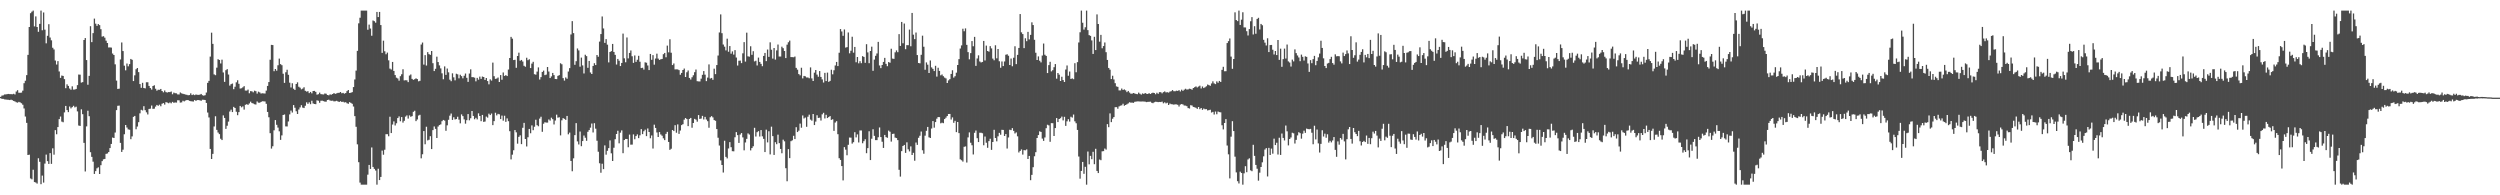 <?xml version="1.0" encoding="UTF-8"?>
<svg xmlns="http://www.w3.org/2000/svg" width="1920" height="150">
  <path d="M0 74.392h1v1.027H0zM1 73.411h1v2.504H1zM2 73.205h1v2.737H2zM3 72.533h1v3.821H3zM4 72.511h1v3.912H4zM5 72.278h1v4.321H5zM6 72.121h1v4.548H6zM7 72.290h1v4.561H7zM8 72.271h1v4.264H8zM9 72.388h1v4.581H9zM10 72.027h1v5.500H10zM11 72.528h1v5.375H11zM12 70.299h1v8.266H12zM13 69.291h1v9.548H13zM14 71.220h1v7.037H14zM15 71.280h1v7.342H15zM16 71.125h1v8.204H16zM17 69.618h1v10.814H17zM18 63.902h1v19.375H18zM19 62.012h1v27.497H19zM20 57.682h1v36.697H20zM21 42.127h1v76.931H21zM22 20.731h1v98.033H22zM23 10.148h1v126.921H23zM24 8.945h1v128.761H24zM25 8.156h1v122.184H25zM26 20.275h1v119.567H26zM27 12.577h1v127.602H27zM28 20.719h1v120.310H28zM29 24.415h1v97.153H29zM30 18.348h1v105.915H30zM31 8.156h1v133.329H31zM32 23.259h1v111.579H32zM33 9.585h1v130.667H33zM34 22.768h1v102.869H34zM35 33.291h1v85.422H35zM36 27.499h1v96.274H36zM37 18.584h1v107.327H37zM38 28.846h1v88.759H38zM39 30.958h1v94.906H39zM40 36.652h1v77.263H40zM41 37.999h1v80.778H41zM42 46.512h1v53.442H42zM43 49.552h1v53.573H43zM44 46.936h1v50.659H44zM45 54.901h1v36.580H45zM46 59.800h1v29.710H46zM47 58.019h1v35.366H47zM48 58.305h1v35.600H48zM49 60.790h1v25.516H49zM50 67.726h1v13.650H50zM51 64.791h1v19.720H51zM52 66.021h1v20.085H52zM53 67.991h1v13.839H53zM54 68.913h1v14.313H54zM55 66.309h1v15.952H55zM56 68.835h1v12.405H56zM57 68.755h1v13.721H57zM58 68.323h1v13.575H58zM59 65.369h1v20.206H59zM60 57.240h1v39.196H60zM61 57.369h1v39.333H61zM62 63.447h1v20.540H62zM63 63.058h1v24.668H63zM64 30.696h1v79.032H64zM65 29.237h1v102.451H65zM66 46.133h1v50.957H66zM67 65.101h1v19.957H67zM68 58.248h1v31.010H68zM69 20.143h1v96.752H69zM70 32.358h1v88.136H70zM71 25.439h1v98.745H71zM72 14.262h1v119.324H72zM73 18.152h1v113.296H73zM74 19.877h1v109.418H74zM75 18.493h1v110.042H75zM76 19.319h1v114.334H76zM77 22.425h1v104.463H77zM78 28.092h1v95.651H78zM79 27.814h1v94.565H79zM80 28.905h1v93.157H80zM81 31.250h1v86.944H81zM82 33.033h1v84.843H82zM83 36.452h1v80.328H83zM84 36.387h1v77.329H84zM85 36.568h1v73.975H85zM86 41.129h1v64.491H86zM87 42.251h1v63.734H87zM88 49.394h1v52.407H88zM89 61.917h1v22.660H89zM90 68.300h1v12.940H90zM91 68.120h1v12.987H91zM92 45.657h1v64.042H92zM93 32.600h1v84.097H93zM94 39.207h1v75.755H94zM95 50.411h1v52.702H95zM96 54.032h1v41.968H96zM97 48.780h1v49.170H97zM98 50.942h1v48.419H98zM99 49.232h1v50.380H99zM100 45.240h1v61.662H100zM101 45.936h1v58.825H101zM102 62.246h1v27.528H102zM103 57.879h1v31.167H103zM104 53.183h1v46.108H104zM105 52.202h1v44.958H105zM106 55.381h1v38.456H106zM107 64.586h1v22.439H107zM108 67.456h1v16.861H108zM109 63.573h1v21.250H109zM110 67.567h1v14.017H110zM111 67.899h1v16.721H111zM112 63.178h1v23.085H112zM113 63.180h1v24.725H113zM114 66.022h1v17.659H114zM115 67.634h1v15.836H115zM116 68.814h1v12.230H116zM117 66.040h1v17.560H117zM118 65.482h1v17.963H118zM119 68.152h1v13.717H119zM120 69.624h1v10.986H120zM121 68.923h1v12.327H121zM122 68.942h1v11.443H122zM123 68.298h1v13.301H123zM124 69.887h1v9.767H124zM125 70.891h1v8.272H125zM126 69.495h1v10.844H126zM127 70.750h1v7.698H127zM128 71.039h1v7.733H128zM129 70.726h1v8.586H129zM130 70.767h1v7.917H130zM131 70.300h1v9.060H131zM132 72.403h1v5.856H132zM133 71.134h1v7.834H133zM134 71.574h1v7.137H134zM135 71.687h1v7.112H135zM136 72.486h1v4.525H136zM137 72.524h1v4.550H137zM138 71.026h1v7.749H138zM139 71.697h1v6.963H139zM140 72.037h1v5.333H140zM141 72.316h1v5.560H141zM142 72.602h1v4.588H142zM143 72.797h1v4.039H143zM144 73.157h1v3.701H144zM145 73.024h1v4.439H145zM146 71.686h1v6.031H146zM147 73.006h1v4.871H147zM148 72.531h1v5.434H148zM149 73.070h1v3.801H149zM150 72.561h1v4.918H150zM151 72.821h1v4.036H151zM152 72.845h1v3.999H152zM153 72.721h1v4.351H153zM154 72.161h1v5.247H154zM155 73.129h1v3.490H155zM156 73.457h1v3.177H156zM157 73.135h1v3.664H157zM158 71.074h1v7.962H158zM159 63.638h1v22.800H159zM160 62.111h1v28.110H160zM161 43.467h1v70.897H161zM162 25.087h1v97.025H162zM163 33.688h1v84.476H163zM164 57.116h1v40.024H164zM165 57.778h1v31.500H165zM166 51.955h1v47.765H166zM167 45.469h1v56.306H167zM168 46.090h1v56.906H168zM169 48.726h1v57.824H169zM170 45.834h1v61.737H170zM171 55.663h1v32.947H171zM172 62.883h1v27.686H172zM173 53.921h1v45.029H173zM174 53.104h1v43.469H174zM175 57.218h1v36.161H175zM176 65.745h1v19.888H176zM177 64.618h1v19.588H177zM178 64.153h1v21.903H178zM179 68.506h1v13.549H179zM180 66.614h1v16.320H180zM181 63.246h1v22.589H181zM182 61.621h1v26.865H182zM183 64.345h1v21.749H183zM184 67.974h1v13.373H184zM185 67.803h1v14.613H185zM186 67.086h1v14.616H186zM187 66.126h1v18.065H187zM188 69.535h1v10.957H188zM189 69.578h1v10.441H189zM190 68.839h1v11.681H190zM191 71.625h1v7.832H191zM192 69.976h1v8.129H192zM193 70.144h1v9.031H193zM194 70.931h1v8.575H194zM195 69.657h1v10.436H195zM196 70.034h1v10.252H196zM197 71.898h1v6.022H197zM198 70.390h1v8.483H198zM199 70.948h1v7.954H199zM200 71.829h1v6.442H200zM201 71.619h1v6.138H201zM202 71.736h1v6.069H202zM203 71.839h1v6.076H203zM204 69.604h1v10.110H204zM205 66.005h1v19.948H205zM206 63.034h1v27.022H206zM207 45.859h1v56.460H207zM208 34.452h1v79.651H208zM209 34.631h1v77.694H209zM210 54.665h1v45.451H210zM211 52.996h1v39.213H211zM212 54.260h1v41.598H212zM213 50.139h1v47.856H213zM214 45.004h1v55.848H214zM215 49.239h1v58.195H215zM216 50.083h1v53.890H216zM217 56.632h1v31.671H217zM218 63.652h1v24.258H218zM219 55.506h1v41.565H219zM220 53.553h1v43.586H220zM221 57.425h1v35.861H221zM222 63.483h1v24.364H222zM223 67.179h1v17.775H223zM224 63.942h1v22.490H224zM225 68.162h1v12.548H225zM226 69.075h1v13.654H226zM227 64.498h1v20.974H227zM228 63.243h1v24.319H228zM229 66.617h1v17.496H229zM230 67.325h1v15.163H230zM231 68.600h1v12.195H231zM232 68.034h1v14.594H232zM233 67.038h1v15.954H233zM234 69.742h1v11.452H234zM235 70.356h1v8.253H235zM236 70.026h1v9.767H236zM237 71.507h1v7.083H237zM238 70.609h1v9.427H238zM239 71.690h1v5.671H239zM240 69.901h1v9.585H240zM241 69.771h1v10.100H241zM242 70.550h1v9.486H242zM243 72.702h1v4.377H243zM244 72.345h1v5.012H244zM245 71.131h1v7.817H245zM246 72.269h1v5.079H246zM247 72.460h1v4.836H247zM248 72.546h1v5.135H248zM249 71.797h1v6.267H249zM250 72.012h1v6.081H250zM251 72.961h1v3.840H251zM252 73.207h1v3.363H252zM253 72.486h1v4.707H253zM254 72.730h1v4.692H254zM255 72.194h1v5.112H255zM256 71.451h1v6.428H256zM257 72.113h1v5.635H257zM258 71.743h1v5.666H258zM259 71.340h1v6.520H259zM260 71.246h1v7.084H260zM261 70.647h1v7.088H261zM262 71.628h1v6.645H262zM263 71.333h1v6.800H263zM264 71.925h1v6.791H264zM265 71.490h1v6.974H265zM266 69.979h1v9.341H266zM267 69.095h1v10.647H267zM268 71.439h1v6.985H268zM269 71.238h1v7.746H269zM270 70.781h1v8.933H270zM271 66.878h1v14.960H271zM272 61.039h1v28.134H272zM273 54.226h1v43.164H273zM274 39.083h1v71.789H274zM275 17.933h1v106.628H275zM276 13.601h1v126.614H276zM277 8.156h1v133.688H277zM278 8.156h1v133.688H278zM279 8.156h1v133.688H279zM280 8.156h1v133.688H280zM281 8.156h1v133.688H281zM282 22.850h1v111.306H282zM283 18.874h1v107.791H283zM284 21.926h1v107.812H284zM285 27.464h1v85.812H285zM286 15.697h1v112.485H286zM287 16.269h1v113.403H287zM288 17.408h1v113.569H288zM289 9.161h1v132.683H289zM290 13.091h1v116.503H290zM291 9.180h1v129.130H291zM292 19.264h1v116.601H292zM293 40.595h1v75.065H293zM294 31.255h1v87.567H294zM295 39.354h1v75.644H295zM296 41.697h1v61.372H296zM297 40.410h1v62.663H297zM298 46.356h1v58.278H298zM299 52.706h1v36.923H299zM300 53.414h1v48.763H300zM301 47.546h1v48.096H301zM302 54.466h1v38.782H302zM303 57.641h1v38.726H303zM304 59.631h1v35.040H304zM305 60.257h1v30.433H305zM306 61.972h1v27.402H306zM307 58.523h1v34.620H307zM308 57.015h1v32.907H308zM309 53.212h1v40.933H309zM310 61.734h1v31.036H310zM311 61.568h1v27.995H311zM312 61.717h1v26.900H312zM313 63.069h1v28.007H313zM314 58.029h1v30.585H314zM315 57.188h1v32.526H315zM316 60.559h1v28.644H316zM317 61.336h1v24.540H317zM318 60.835h1v24.232H318zM319 60.177h1v32.860H319zM320 60.727h1v31.020H320zM321 62.488h1v26.243H321zM322 62.048h1v26.109H322zM323 34.222h1v87.367H323zM324 32.643h1v85.832H324zM325 49.597h1v51.068H325zM326 42.365h1v68.451H326zM327 50.306h1v47.040H327zM328 40.061h1v67.768H328zM329 41.559h1v65.735H329zM330 42.130h1v62.492H330zM331 39.146h1v75.312H331zM332 48.536h1v51.425H332zM333 54.565h1v42.544H333zM334 52.819h1v46.151H334zM335 43.508h1v62.469H335zM336 47.655h1v49.548H336zM337 50.211h1v45.836H337zM338 52.550h1v42.996H338zM339 56.315h1v36.758H339zM340 60.878h1v31.251H340zM341 50.978h1v41.623H341zM342 57.520h1v42.922H342zM343 52.651h1v43.589H343zM344 55.532h1v36.482H344zM345 61.203h1v27.610H345zM346 62.366h1v24.834H346zM347 56.294h1v35.822H347zM348 59.369h1v30.708H348zM349 61.720h1v30.012H349zM350 56.605h1v34.861H350zM351 57.104h1v32.559H351zM352 60.170h1v31.734H352zM353 57.380h1v37.355H353zM354 58.455h1v29.404H354zM355 60.160h1v29.026H355zM356 58.178h1v33.498H356zM357 56.489h1v38.504H357zM358 59.745h1v32.576H358zM359 62.858h1v24.721H359zM360 56.497h1v35.924H360zM361 53.258h1v37.550H361zM362 59.249h1v26.007H362zM363 59.311h1v29.702H363zM364 59.635h1v31.965H364zM365 62.462h1v28.012H365zM366 59.790h1v31.926H366zM367 61.163h1v25.865H367zM368 58.838h1v30.231H368zM369 60.583h1v32.486H369zM370 58.786h1v29.499H370zM371 59.125h1v34.460H371zM372 61.377h1v31.941H372zM373 59.890h1v29.647H373zM374 62.247h1v28.074H374zM375 64.742h1v22.561H375zM376 60.906h1v27.460H376zM377 61.903h1v25.275H377zM378 48.068h1v48.055H378zM379 58.521h1v34.486H379zM380 60.573h1v26.019H380zM381 60.300h1v28.317H381zM382 59.523h1v27.916H382zM383 62.984h1v24.827H383zM384 57.644h1v33.793H384zM385 61.215h1v27.549H385zM386 55.675h1v37.008H386zM387 58.292h1v30.597H387zM388 57.690h1v35.909H388zM389 58.399h1v32.534H389zM390 53.378h1v39.727H390zM391 44.557h1v56.191H391zM392 28.338h1v94.097H392zM393 29.711h1v89.088H393zM394 46.119h1v69.310H394zM395 45.914h1v53.986H395zM396 52.089h1v49.526H396zM397 42.996h1v67.343H397zM398 40.445h1v64.675H398zM399 46.668h1v57.291H399zM400 46.038h1v64.635H400zM401 47.265h1v50.877H401zM402 50.533h1v43.830H402zM403 51.241h1v55.503H403zM404 44.351h1v68.147H404zM405 46.239h1v59.206H405zM406 45.521h1v53.523H406zM407 52.268h1v50.070H407zM408 48.849h1v47.470H408zM409 47.451h1v52.558H409zM410 57.008h1v40.322H410zM411 57.330h1v34.643H411zM412 54.984h1v41.161H412zM413 51.785h1v45.197H413zM414 61.062h1v30.013H414zM415 59.246h1v30.420H415zM416 55.232h1v45.988H416zM417 54.210h1v40.800H417zM418 57.687h1v36.236H418zM419 57.307h1v36.860H419zM420 51.451h1v42.687H420zM421 54.917h1v36.845H421zM422 59.957h1v32.656H422zM423 58.684h1v31.690H423zM424 56.011h1v35.520H424zM425 57.684h1v37.906H425zM426 60.697h1v31.858H426zM427 60.776h1v27.275H427zM428 58.285h1v32.079H428zM429 57.717h1v32.346H429zM430 48.567h1v55.413H430zM431 49.349h1v43.042H431zM432 59.985h1v30.747H432zM433 61.926h1v29.389H433zM434 59.480h1v32.557H434zM435 60.448h1v28.579H435zM436 54.952h1v48.219H436zM437 52.320h1v49.538H437zM438 26.491h1v97.113H438zM439 16.241h1v115.269H439zM440 25.427h1v96.192H440zM441 49.778h1v54.005H441zM442 47.008h1v47.573H442zM443 37.238h1v71.353H443zM444 38.722h1v72.228H444zM445 51.196h1v49.800H445zM446 44.246h1v68.033H446zM447 50.237h1v58.094H447zM448 56.419h1v47.667H448zM449 42.051h1v63.715H449zM450 43.109h1v65.002H450zM451 52.078h1v49.146H451zM452 46.798h1v53.069H452zM453 55.645h1v42.403H453zM454 56.854h1v38.022H454zM455 50.618h1v51.120H455zM456 48.553h1v46.045H456zM457 49.996h1v48.836H457zM458 42.227h1v65.844H458zM459 43.562h1v72.958H459zM460 31.942h1v93.458H460zM461 26.151h1v106.507H461zM462 12.653h1v113.116H462zM463 21.853h1v108.039H463zM464 32.904h1v78.771H464zM465 30.052h1v88.713H465zM466 34.287h1v81.539H466zM467 47.914h1v65.851H467zM468 39.928h1v67.923H468zM469 39.263h1v78.494H469zM470 33.750h1v89.893H470zM471 39.883h1v73.560H471zM472 42.136h1v64.766H472zM473 49.567h1v53.332H473zM474 45.283h1v55.106H474zM475 46.619h1v63.476H475zM476 50.730h1v51.148H476zM477 48.313h1v51.853H477zM478 25.797h1v91.842H478zM479 44.774h1v62.777H479zM480 47.831h1v58.876H480zM481 28.762h1v77.992H481zM482 44.861h1v68.245H482zM483 40.650h1v62.710H483zM484 38.771h1v72.348H484zM485 43.228h1v67.818H485zM486 48.299h1v54.932H486zM487 42.600h1v64.340H487zM488 47.506h1v56.991H488zM489 45.865h1v57.353H489zM490 42.833h1v63.235H490zM491 47.432h1v56.513H491zM492 52.283h1v46.912H492zM493 52.004h1v51.004H493zM494 53.448h1v47.389H494zM495 47.870h1v51.732H495zM496 48.189h1v56.384H496zM497 50.297h1v48.369H497zM498 53.825h1v47.561H498zM499 41.445h1v64.728H499zM500 45.905h1v58.147H500zM501 42.329h1v71.725H501zM502 49.666h1v46.091H502zM503 44.941h1v53.319H503zM504 41.229h1v60.519H504zM505 45.004h1v60.204H505zM506 46.028h1v55.423H506zM507 45.493h1v57.797H507zM508 45.240h1v58.995H508zM509 41.616h1v64.648H509zM510 40.637h1v66.968H510zM511 43.988h1v58.803H511zM512 35.032h1v66.222H512zM513 40.212h1v68.792H513zM514 30.136h1v84.973H514zM515 40.488h1v73.724H515zM516 49.948h1v49.910H516zM517 48.723h1v51.950H517zM518 53.311h1v42.832H518zM519 53.235h1v48.691H519zM520 53.289h1v42.225H520zM521 53.852h1v48.967H521zM522 57.415h1v42.818H522zM523 56.031h1v40.083H523zM524 53.774h1v41.597H524zM525 52.641h1v39.255H525zM526 59.150h1v31.459H526zM527 55.511h1v35.915H527zM528 54.139h1v42.746H528zM529 59.838h1v31.487H529zM530 61.069h1v29.498H530zM531 59.353h1v38.734H531zM532 57.789h1v36.677H532zM533 55.451h1v35.818H533zM534 53.381h1v38.546H534zM535 62.341h1v31.111H535zM536 62.519h1v25.854H536zM537 62.553h1v28.799H537zM538 60.398h1v30.624H538zM539 57.423h1v31.562H539zM540 54.573h1v37.178H540zM541 57.355h1v32.397H541zM542 62.308h1v29.495H542zM543 59.601h1v33.490H543zM544 49.452h1v48.635H544zM545 60.330h1v29.731H545zM546 59.870h1v29.344H546zM547 61.303h1v28.855H547zM548 52.752h1v39.446H548zM549 56.927h1v35.871H549zM550 49.972h1v49.164H550zM551 42.674h1v63.087H551zM552 24.950h1v86.807H552zM553 11.040h1v112.134H553zM554 25.482h1v101.249H554zM555 34.199h1v98.300H555zM556 35.839h1v72.241H556zM557 38.692h1v81.766H557zM558 29.692h1v91.940H558zM559 39.757h1v74.256H559zM560 35.397h1v73.765H560zM561 41.228h1v71.804H561zM562 39.480h1v76.663H562zM563 41.929h1v74.297H563zM564 38.511h1v66.918H564zM565 44.211h1v57.272H565zM566 50.350h1v53.430H566zM567 46.653h1v63.133H567zM568 46.535h1v56.803H568zM569 48.502h1v53.710H569zM570 40.939h1v64.574H570zM571 32.347h1v83.088H571zM572 47.330h1v62.089H572zM573 25.103h1v81.556H573zM574 43.244h1v59.227H574zM575 43.540h1v59.760H575zM576 35.514h1v79.999H576zM577 42.071h1v71.637H577zM578 39.341h1v72.989H578zM579 47.149h1v51.013H579zM580 46.621h1v58.246H580zM581 50.279h1v51.245H581zM582 44.230h1v56.479H582zM583 47.572h1v57.267H583zM584 49.071h1v50.812H584zM585 50.819h1v53.896H585zM586 42.967h1v63.684H586zM587 40.634h1v76.164H587zM588 46.974h1v52.609H588zM589 38.039h1v71.305H589zM590 43.649h1v57.141H590zM591 32.525h1v86.071H591zM592 38.215h1v59.086H592zM593 44.989h1v59.564H593zM594 36.877h1v82.090H594zM595 45.799h1v63.411H595zM596 38.706h1v72.044H596zM597 34.191h1v69.222H597zM598 43.429h1v66.516H598zM599 43.416h1v70.989H599zM600 35.839h1v81.883H600zM601 37.037h1v70.228H601zM602 39.185h1v69.339H602zM603 44.588h1v84.575H603zM604 34.326h1v104.872H604zM605 32.457h1v82.098H605zM606 31.179h1v90.260H606zM607 43.814h1v64.628H607zM608 43.883h1v63.882H608zM609 43.960h1v60.310H609zM610 43.399h1v63.416H610zM611 52.106h1v45.599H611zM612 53.488h1v47.956H612zM613 56.875h1v43.498H613zM614 57.847h1v37.083H614zM615 52.039h1v46.060H615zM616 60.209h1v28.481H616zM617 58.298h1v32.691H617zM618 58.605h1v31.678H618zM619 59.468h1v37.904H619zM620 59.469h1v30.167H620zM621 60.096h1v27.964H621zM622 51.765h1v40.081H622zM623 60.196h1v32.477H623zM624 62.211h1v25.364H624zM625 55.828h1v40.244H625zM626 53.756h1v39.623H626zM627 57.288h1v31.242H627zM628 58.933h1v31.635H628zM629 54.574h1v35.793H629zM630 59.063h1v33.496H630zM631 60.981h1v26.803H631zM632 63.361h1v23.267H632zM633 55.937h1v35.041H633zM634 62.244h1v25.922H634zM635 55.758h1v34.919H635zM636 62.878h1v27.022H636zM637 62.090h1v27.052H637zM638 53.566h1v38.482H638zM639 57.105h1v34.481H639zM640 53.973h1v46.524H640zM641 50.279h1v43.806H641zM642 47.577h1v45.490H642zM643 50.756h1v52.314H643zM644 40.483h1v81.040H644zM645 22.315h1v100.495H645zM646 24.189h1v103.348H646zM647 27.503h1v111.033H647zM648 22.641h1v90.371H648zM649 36.567h1v78.387H649zM650 36.200h1v83.025H650zM651 24.953h1v86.277H651zM652 40.978h1v64.639H652zM653 38.956h1v66.759H653zM654 28.207h1v82.085H654zM655 40.470h1v68.761H655zM656 36.052h1v65.482H656zM657 47.810h1v57.734H657zM658 43.779h1v59.450H658zM659 48.633h1v60.757H659zM660 46.999h1v53.180H660zM661 48.531h1v51.659H661zM662 43.132h1v66.893H662zM663 43.743h1v64.674H663zM664 48.254h1v58.711H664zM665 33.920h1v83.725H665zM666 40.251h1v73.522H666zM667 48.557h1v52.249H667zM668 39.153h1v83.779H668zM669 35.836h1v70.696H669zM670 54.351h1v44.945H670zM671 45.776h1v58.578H671zM672 42.873h1v64.760H672zM673 41.044h1v66.597H673zM674 32.151h1v73.268H674zM675 50.295h1v47.588H675zM676 52.306h1v52.978H676zM677 49.933h1v58.909H677zM678 47.574h1v66.039H678zM679 44.458h1v59.176H679zM680 49.071h1v56.244H680zM681 50.840h1v54.995H681zM682 47.666h1v52.654H682zM683 48.169h1v52.980H683zM684 37.422h1v71.334H684zM685 44.997h1v57.868H685zM686 45.214h1v57.446H686zM687 40.182h1v65.488H687zM688 38.726h1v67.286H688zM689 40.083h1v67.521H689zM690 26.235h1v104.175H690zM691 35.285h1v100.323H691zM692 16.820h1v99.225H692zM693 33.244h1v78.879H693zM694 18.057h1v93.243H694zM695 37.794h1v79.604H695zM696 34.654h1v74.639H696zM697 34.733h1v79.972H697zM698 22.752h1v93.531H698zM699 35.523h1v76.899H699zM700 9.919h1v109.126H700zM701 26.650h1v90.704H701zM702 30.046h1v93.391H702zM703 24.993h1v84.493H703zM704 42.272h1v68.998H704zM705 48.371h1v57.439H705zM706 48.642h1v55.608H706zM707 42.104h1v58.935H707zM708 27.377h1v88.014H708zM709 35.907h1v82.178H709zM710 53.575h1v50.640H710zM711 47.931h1v52.548H711zM712 49.644h1v47.850H712zM713 56.081h1v49.412H713zM714 46.447h1v59.520H714zM715 51.773h1v46.927H715zM716 52.873h1v40.113H716zM717 54.570h1v43.501H717zM718 50.522h1v43.237H718zM719 58.828h1v32.295H719zM720 51.995h1v37.886H720zM721 54.461h1v35.507H721zM722 57.863h1v36.879H722zM723 57.199h1v37.021H723zM724 58.520h1v36.092H724zM725 59.606h1v31.820H725zM726 60.193h1v30.168H726zM727 63.749h1v25.364H727zM728 61.767h1v25.795H728zM729 60.750h1v26.768H729zM730 56.765h1v35.040H730zM731 53.952h1v36.198H731zM732 59.603h1v34.685H732zM733 58.539h1v34.218H733zM734 55.819h1v45.657H734zM735 49.896h1v43.820H735zM736 45.403h1v56.856H736zM737 37.265h1v85.113H737zM738 34.869h1v88.199H738zM739 22.074h1v102.057H739zM740 24.021h1v88.699H740zM741 21.802h1v90.629H741zM742 34.449h1v90.375H742zM743 40.035h1v65.471H743zM744 45.566h1v56.137H744zM745 40.813h1v68.783H745zM746 31.548h1v80.002H746zM747 35.554h1v83.069H747zM748 28.320h1v73.654H748zM749 50.584h1v49.690H749zM750 44.906h1v61.225H750zM751 42.505h1v66.593H751zM752 47.220h1v54.727H752zM753 47.962h1v53.999H753zM754 47.554h1v54.783H754zM755 31.423h1v80.137H755zM756 46.421h1v58.434H756zM757 34.999h1v74.646H757zM758 39.148h1v74.348H758zM759 39.667h1v68.746H759zM760 35.429h1v71.103H760zM761 37.156h1v77.964H761zM762 44.991h1v64.086H762zM763 46.299h1v53.393H763zM764 34.739h1v71.263H764zM765 44.824h1v63.714H765zM766 37.640h1v67.071H766zM767 47.069h1v54.986H767zM768 52.015h1v51.452H768zM769 47.205h1v52.475H769zM770 50.760h1v49.024H770zM771 47.197h1v57.262H771zM772 42.032h1v60.942H772zM773 41.668h1v72.417H773zM774 42.801h1v62.762H774zM775 49.903h1v49.757H775zM776 44.941h1v54.985H776zM777 50.903h1v47.518H777zM778 44.353h1v56.128H778zM779 35.552h1v66.954H779zM780 49.274h1v52.421H780zM781 42.162h1v62.526H781zM782 36.799h1v80.270H782zM783 10.784h1v105.135H783zM784 24.843h1v89.885H784zM785 26.160h1v92.597H785zM786 36.944h1v78.338H786zM787 29.408h1v86.045H787zM788 31.648h1v83.080H788zM789 24.459h1v97.645H789zM790 30.251h1v89.526H790zM791 26.787h1v111.614H791zM792 17.171h1v117.141H792zM793 19.270h1v109.148H793zM794 30.572h1v89.430H794zM795 40.519h1v76.349H795zM796 46.073h1v59.914H796zM797 43.318h1v60.389H797zM798 46.649h1v54.225H798zM799 47.915h1v53.433H799zM800 42.641h1v63.812H800zM801 33.445h1v74.739H801zM802 42.026h1v63.545H802zM803 42.969h1v55.506H803zM804 56.117h1v39.697H804zM805 50.045h1v46.243H805zM806 47.466h1v61.419H806zM807 54.818h1v39.757H807zM808 53.909h1v40.729H808zM809 51.594h1v52.878H809zM810 49.192h1v49.141H810zM811 60.392h1v30.267H811zM812 56.055h1v37.678H812zM813 57.337h1v34.080H813zM814 62.221h1v28.558H814zM815 58.939h1v30.612H815zM816 61.493h1v30.960H816zM817 62.959h1v26.756H817zM818 53.384h1v43.289H818zM819 50.280h1v42.884H819zM820 58.184h1v33.344H820zM821 54.928h1v38.458H821zM822 60.624h1v29.031H822zM823 60.226h1v30.095H823zM824 60.822h1v27.121H824zM825 48.534h1v44.639H825zM826 55.509h1v39.162H826zM827 47.703h1v52.070H827zM828 32.594h1v87.646H828zM829 24.803h1v112.418H829zM830 8.156h1v123.113H830zM831 17.474h1v106.890H831zM832 22.717h1v110.766H832zM833 20.956h1v107.155H833zM834 8.156h1v133.688H834zM835 23.164h1v93.201H835zM836 26.984h1v99.229H836zM837 27.546h1v92.145H837zM838 31.012h1v91.229H838zM839 41.430h1v75.132H839zM840 28.287h1v97.839H840zM841 38.431h1v75.830H841zM842 11.049h1v120.219H842zM843 18.451h1v114.442H843zM844 32.018h1v90.516H844zM845 26.796h1v96.252H845zM846 37.044h1v79.158H846zM847 35.371h1v80.691H847zM848 32.594h1v81.497H848zM849 40.079h1v74.795H849zM850 46.025h1v49.327H850zM851 52.180h1v45.510H851zM852 53.511h1v33.555H852zM853 60.710h1v33.078H853zM854 58.158h1v33.050H854zM855 61.040h1v28.866H855zM856 63.901h1v18.416H856zM857 66.356h1v15.900H857zM858 66.700h1v16.812H858zM859 69.430h1v12.302H859zM860 69.440h1v11.692H860zM861 67.990h1v12.919H861zM862 69.076h1v10.583H862zM863 68.642h1v12.575H863zM864 69.391h1v11.272H864zM865 70.779h1v9.274H865zM866 69.818h1v9.611H866zM867 71.044h1v7.487H867zM868 71.935h1v6.923H868zM869 71.951h1v6.847H869zM870 71.400h1v7.614H870zM871 71.787h1v6.411H871zM872 72.142h1v5.868H872zM873 72.362h1v5.533H873zM874 71.101h1v6.783H874zM875 72.003h1v5.948H875zM876 72.661h1v5.324H876zM877 71.741h1v6.204H877zM878 72.125h1v5.852H878zM879 71.439h1v6.637H879zM880 71.971h1v6.471H880zM881 72.184h1v6.027H881zM882 71.502h1v6.676H882zM883 72.187h1v5.882H883zM884 71.581h1v7.323H884zM885 71.173h1v8.091H885zM886 71.422h1v7.096H886zM887 72.382h1v5.740H887zM888 71.228h1v7.010H888zM889 72.029h1v6.409H889zM890 70.758h1v7.537H890zM891 70.805h1v7.594H891zM892 71.685h1v6.345H892zM893 70.778h1v8.563H893zM894 70.172h1v8.405H894zM895 70.937h1v8.497H895zM896 70.804h1v8.112H896zM897 71.135h1v9.523H897zM898 70.349h1v9.147H898zM899 70.025h1v9.996H899zM900 69.166h1v10.960H900zM901 70.057h1v10.326H901zM902 70.098h1v10.039H902zM903 69.611h1v10.552H903zM904 69.838h1v10.627H904zM905 69.200h1v12.603H905zM906 70.232h1v10.085H906zM907 68.866h1v11.075H907zM908 69.792h1v10.445H908zM909 68.880h1v12.186H909zM910 68.173h1v12.917H910zM911 68.770h1v12.815H911zM912 68.641h1v14.380H912zM913 68.113h1v15.226H913zM914 68.317h1v12.478H914zM915 68.931h1v12.092H915zM916 67.588h1v14.555H916zM917 66.963h1v15.402H917zM918 66.371h1v16.417H918zM919 67.154h1v16.476H919zM920 66.461h1v15.727H920zM921 65.776h1v18.112H921zM922 67.957h1v14.990H922zM923 66.403h1v17.978H923zM924 67.646h1v15.703H924zM925 67.038h1v16.853H925zM926 66.268h1v17.543H926zM927 64.936h1v19.904H927zM928 65.358h1v19.249H928zM929 65.911h1v18.384H929zM930 64.081h1v22.321H930zM931 62.439h1v23.462H931zM932 64.070h1v23.912H932zM933 64.602h1v21.077H933zM934 62.520h1v25.236H934zM935 63.535h1v22.146H935zM936 62.176h1v23.946H936zM937 62.904h1v23.350H937zM938 53.649h1v42.556H938zM939 51.282h1v48.106H939zM940 54.751h1v39.728H940zM941 54.660h1v36.836H941zM942 33.082h1v78.662H942zM943 31.578h1v86.945H943zM944 29.557h1v107.457H944zM945 43.471h1v61.488H945zM946 52.819h1v40.287H946zM947 45.316h1v55.329H947zM948 9.446h1v110.875H948zM949 15.433h1v116.960H949zM950 16.229h1v122.943H950zM951 8.156h1v132.740H951zM952 19.146h1v112.673H952zM953 15.104h1v117.767H953zM954 9.395h1v132.449H954zM955 21.039h1v112.102H955zM956 21.074h1v106.588H956zM957 23.978h1v108.292H957zM958 27.246h1v95.204H958zM959 22.328h1v99.251H959zM960 16.336h1v114.466H960zM961 13.177h1v118.304H961zM962 26.448h1v84.739H962zM963 20.127h1v99.565H963zM964 25.898h1v100.746H964zM965 14.519h1v115.084H965zM966 13.657h1v125.116H966zM967 22.622h1v109.993H967zM968 18.362h1v109.905H968zM969 19.408h1v105.245H969zM970 30.586h1v89.492H970zM971 32.770h1v82.059H971zM972 34.918h1v78.842H972zM973 29.407h1v106.106H973zM974 40.002h1v73.572H974zM975 34.596h1v84.438H975zM976 34.514h1v79.615H976zM977 38.181h1v79.815H977zM978 41.804h1v64.687H978zM979 39.161h1v72.259H979zM980 42.313h1v67.304H980zM981 30.709h1v87.972H981zM982 45.995h1v59.761H982zM983 37.364h1v81.617H983zM984 51.326h1v51.234H984zM985 45.393h1v60.516H985zM986 37.310h1v70.570H986zM987 44.961h1v51.427H987zM988 34.176h1v66.711H988zM989 47.154h1v64.531H989zM990 48.050h1v58.703H990zM991 51.089h1v54.496H991zM992 45.765h1v56.151H992zM993 47.174h1v55.216H993zM994 37.954h1v72.274H994zM995 40.792h1v66.634H995zM996 42.618h1v61.357H996zM997 44.155h1v57.367H997zM998 46.990h1v55.283H998zM999 41.918h1v64.554H999zM1000 43.632h1v59.010H1000zM1001 46.516h1v53.846H1001zM1002 43.249h1v58.799H1002zM1003 43.699h1v55.043H1003zM1004 48.718h1v50.424H1004zM1005 55.172h1v44.100H1005zM1006 46.198h1v52.763H1006zM1007 48.518h1v53.418H1007zM1008 45.437h1v65.370H1008zM1009 42.891h1v53.692H1009zM1010 50.058h1v56.996H1010zM1011 46.804h1v52.695H1011zM1012 44.009h1v66.109H1012zM1013 41.185h1v75.958H1013zM1014 31.271h1v79.195H1014zM1015 36.790h1v63.251H1015zM1016 44.774h1v60.098H1016zM1017 50.663h1v52.015H1017zM1018 52.278h1v53.491H1018zM1019 48.800h1v54.325H1019zM1020 48.286h1v61.238H1020zM1021 45.412h1v62.718H1021zM1022 43.641h1v65.701H1022zM1023 48.417h1v59.463H1023zM1024 49.644h1v55.640H1024zM1025 41.726h1v73.362H1025zM1026 43.262h1v77.171H1026zM1027 43.072h1v65.517H1027zM1028 43.199h1v67.899H1028zM1029 47.175h1v58.791H1029zM1030 48.674h1v58.527H1030zM1031 40.381h1v62.450H1031zM1032 43.079h1v65.496H1032zM1033 41.567h1v80.872H1033zM1034 38.743h1v68.173H1034zM1035 40.987h1v58.366H1035zM1036 49.214h1v48.346H1036zM1037 27.830h1v78.892H1037zM1038 38.377h1v71.885H1038zM1039 44.393h1v53.916H1039zM1040 42.451h1v59.102H1040zM1041 32.527h1v70.410H1041zM1042 47.307h1v57.231H1042zM1043 45.795h1v54.704H1043zM1044 42.089h1v66.403H1044zM1045 39.875h1v71.823H1045zM1046 37.840h1v71.238H1046zM1047 47.923h1v60.275H1047zM1048 42.149h1v66.981H1048zM1049 44.052h1v60.012H1049zM1050 41.444h1v69.020H1050zM1051 44.644h1v61.272H1051zM1052 30.613h1v80.124H1052zM1053 41.466h1v64.672H1053zM1054 39.013h1v62.102H1054zM1055 49.906h1v52.623H1055zM1056 51.166h1v49.381H1056zM1057 43.372h1v60.750H1057zM1058 25.627h1v87.565H1058zM1059 42.823h1v63.607H1059zM1060 26.833h1v81.426H1060zM1061 53.411h1v45.439H1061zM1062 49.972h1v45.088H1062zM1063 39.406h1v68.390H1063zM1064 40.162h1v64.779H1064zM1065 50.494h1v55.331H1065zM1066 51.898h1v43.184H1066zM1067 41.756h1v62.499H1067zM1068 41.620h1v71.403H1068zM1069 45.555h1v58.703H1069zM1070 34.397h1v68.468H1070zM1071 38.365h1v75.713H1071zM1072 47.542h1v70.681H1072zM1073 41.937h1v64.596H1073zM1074 43.527h1v65.222H1074zM1075 47.855h1v62.502H1075zM1076 47.390h1v53.300H1076zM1077 35.168h1v72.731H1077zM1078 40.710h1v70.053H1078zM1079 47.901h1v55.526H1079zM1080 40.512h1v72.994H1080zM1081 40.133h1v62.481H1081zM1082 39.340h1v63.344H1082zM1083 39.195h1v67.984H1083zM1084 53.675h1v53.785H1084zM1085 49.766h1v53.296H1085zM1086 48.336h1v56.828H1086zM1087 47.558h1v59.641H1087zM1088 41.852h1v59.111H1088zM1089 43.062h1v64.803H1089zM1090 36.375h1v67.289H1090zM1091 48.407h1v54.369H1091zM1092 42.328h1v62.593H1092zM1093 40.763h1v61.403H1093zM1094 45.079h1v62.832H1094zM1095 50.034h1v56.174H1095zM1096 43.268h1v69.946H1096zM1097 31.380h1v81.253H1097zM1098 37.861h1v72.084H1098zM1099 38.975h1v68.818H1099zM1100 39.855h1v72.315H1100zM1101 46.716h1v60.750H1101zM1102 29.441h1v79.411H1102zM1103 41.115h1v69.782H1103zM1104 38.418h1v68.736H1104zM1105 36.002h1v79.961H1105zM1106 44.452h1v71.046H1106zM1107 30.577h1v81.865H1107zM1108 32.300h1v93.775H1108zM1109 32.449h1v78.764H1109zM1110 39.796h1v68.577H1110zM1111 39.070h1v74.546H1111zM1112 36.035h1v85.273H1112zM1113 38.344h1v71.027H1113zM1114 43.891h1v64.883H1114zM1115 38.667h1v67.265H1115zM1116 43.132h1v59.068H1116zM1117 40.186h1v58.395H1117zM1118 48.548h1v51.827H1118zM1119 47.419h1v61.973H1119zM1120 50.159h1v48.551H1120zM1121 44.059h1v57.522H1121zM1122 35.858h1v71.901H1122zM1123 39.055h1v69.826H1123zM1124 45.283h1v66.604H1124zM1125 51.196h1v55.692H1125zM1126 50.316h1v49.508H1126zM1127 49.046h1v55.194H1127zM1128 51.470h1v49.531H1128zM1129 48.843h1v51.782H1129zM1130 45.779h1v62.330H1130zM1131 43.433h1v67.773H1131zM1132 49.150h1v56.649H1132zM1133 45.102h1v63.253H1133zM1134 40.749h1v60.897H1134zM1135 44.411h1v61.408H1135zM1136 43.796h1v58.448H1136zM1137 51.593h1v44.476H1137zM1138 43.581h1v68.378H1138zM1139 44.057h1v60.227H1139zM1140 45.824h1v61.343H1140zM1141 44.318h1v57.643H1141zM1142 41.001h1v56.881H1142zM1143 50.232h1v57.597H1143zM1144 47.094h1v62.562H1144zM1145 47.894h1v53.124H1145zM1146 38.600h1v65.195H1146zM1147 49.135h1v57.489H1147zM1148 44.583h1v61.613H1148zM1149 45.854h1v61.474H1149zM1150 34.702h1v78.428H1150zM1151 28.127h1v95.222H1151zM1152 46.292h1v67.577H1152zM1153 49.520h1v53.601H1153zM1154 51.979h1v49.765H1154zM1155 44.362h1v61.676H1155zM1156 42.675h1v61.994H1156zM1157 45.717h1v51.104H1157zM1158 53.256h1v51.376H1158zM1159 46.892h1v54.284H1159zM1160 41.679h1v64.300H1160zM1161 48.424h1v52.954H1161zM1162 49.037h1v56.993H1162zM1163 47.809h1v56.208H1163zM1164 43.168h1v63.412H1164zM1165 45.261h1v62.315H1165zM1166 48.036h1v69.736H1166zM1167 48.862h1v60.256H1167zM1168 42.804h1v58.585H1168zM1169 44.865h1v53.939H1169zM1170 40.552h1v60.096H1170zM1171 45.520h1v54.350H1171zM1172 45.700h1v63.540H1172zM1173 43.352h1v61.116H1173zM1174 52.993h1v45.941H1174zM1175 50.110h1v48.896H1175zM1176 52.055h1v54.168H1176zM1177 49.776h1v55.387H1177zM1178 43.682h1v65.892H1178zM1179 33.980h1v76.456H1179zM1180 46.189h1v53.498H1180zM1181 35.610h1v74.679H1181zM1182 45.540h1v54.211H1182zM1183 41.292h1v70.583H1183zM1184 43.058h1v62.058H1184zM1185 37.467h1v63.902H1185zM1186 42.995h1v66.267H1186zM1187 47.053h1v58.944H1187zM1188 52.423h1v46.910H1188zM1189 43.776h1v55.618H1189zM1190 51.537h1v54.137H1190zM1191 52.645h1v42.403H1191zM1192 50.992h1v49.421H1192zM1193 44.981h1v55.200H1193zM1194 44.286h1v59.486H1194zM1195 40.692h1v61.249H1195zM1196 45.425h1v60.803H1196zM1197 46.879h1v68.654H1197zM1198 34.128h1v81.884H1198zM1199 36.894h1v71.760H1199zM1200 44.028h1v61.746H1200zM1201 45.799h1v56.184H1201zM1202 51.994h1v51.579H1202zM1203 45.889h1v72.350H1203zM1204 45.103h1v61.189H1204zM1205 40.827h1v66.723H1205zM1206 44.278h1v55.759H1206zM1207 40.498h1v59.096H1207zM1208 48.157h1v56.869H1208zM1209 46.439h1v62.573H1209zM1210 42.768h1v65.814H1210zM1211 41.231h1v60.867H1211zM1212 44.360h1v64.749H1212zM1213 45.531h1v61.422H1213zM1214 41.733h1v60.096H1214zM1215 47.932h1v46.705H1215zM1216 48.825h1v50.216H1216zM1217 48.040h1v61.598H1217zM1218 45.716h1v61.011H1218zM1219 43.049h1v57.797H1219zM1220 47.976h1v54.128H1220zM1221 44.965h1v60.358H1221zM1222 40.363h1v65.548H1222zM1223 52.607h1v47.482H1223zM1224 36.513h1v65.863H1224zM1225 32.136h1v69.305H1225zM1226 44.838h1v59.222H1226zM1227 43.955h1v57.686H1227zM1228 41.350h1v66.386H1228zM1229 40.373h1v68.349H1229zM1230 38.375h1v70.827H1230zM1231 40.088h1v64.010H1231zM1232 43.562h1v52.313H1232zM1233 44.849h1v59.857H1233zM1234 52.296h1v50.237H1234zM1235 53.409h1v47.795H1235zM1236 44.919h1v56.759H1236zM1237 37.396h1v68.147H1237zM1238 35.785h1v65.411H1238zM1239 45.124h1v59.431H1239zM1240 41.085h1v62.051H1240zM1241 51.011h1v55.383H1241zM1242 46.261h1v56.889H1242zM1243 42.519h1v69.988H1243zM1244 40.994h1v75.421H1244zM1245 48.601h1v51.512H1245zM1246 51.641h1v49.957H1246zM1247 44.590h1v57.509H1247zM1248 41.558h1v62.565H1248zM1249 45.993h1v54.352H1249zM1250 53.319h1v46.765H1250zM1251 49.142h1v47.319H1251zM1252 49.505h1v52.391H1252zM1253 46.886h1v53.392H1253zM1254 38.763h1v60.989H1254zM1255 44.942h1v57.204H1255zM1256 43.628h1v61.795H1256zM1257 47.300h1v56.734H1257zM1258 44.128h1v58.098H1258zM1259 49.635h1v58.177H1259zM1260 47.415h1v54.773H1260zM1261 49.333h1v54.361H1261zM1262 43.602h1v55.486H1262zM1263 48.154h1v54.121H1263zM1264 45.925h1v50.544H1264zM1265 37.633h1v63.676H1265zM1266 45.512h1v54.280H1266zM1267 46.878h1v60.768H1267zM1268 48.453h1v51.996H1268zM1269 54.726h1v44.089H1269zM1270 52.700h1v54.608H1270zM1271 39.780h1v63.679H1271zM1272 51.444h1v51.927H1272zM1273 47.278h1v57.714H1273zM1274 50.440h1v49.990H1274zM1275 48.991h1v54.857H1275zM1276 47.073h1v60.163H1276zM1277 45.448h1v58.433H1277zM1278 52.506h1v46.170H1278zM1279 58.073h1v37.037H1279zM1280 53.439h1v43.882H1280zM1281 48.009h1v51.511H1281zM1282 43.676h1v56.365H1282zM1283 43.831h1v56.231H1283zM1284 40.624h1v61.396H1284zM1285 45.288h1v60.416H1285zM1286 46.552h1v59.857H1286zM1287 39.231h1v66.865H1287zM1288 45.960h1v54.954H1288zM1289 41.312h1v68.173H1289zM1290 30.953h1v78.548H1290zM1291 41.827h1v71.078H1291zM1292 42.098h1v75.107H1292zM1293 38.766h1v76.626H1293zM1294 31.188h1v85.528H1294zM1295 35.921h1v71.177H1295zM1296 29.726h1v85.709H1296zM1297 38.522h1v82.390H1297zM1298 35.635h1v75.423H1298zM1299 43.878h1v71.941H1299zM1300 33.962h1v75.007H1300zM1301 34.362h1v72.441H1301zM1302 38.106h1v74.330H1302zM1303 33.624h1v88.302H1303zM1304 49.364h1v55.695H1304zM1305 41.268h1v66.251H1305zM1306 38.496h1v67.776H1306zM1307 43.746h1v58.931H1307zM1308 44.278h1v59.883H1308zM1309 47.348h1v56.268H1309zM1310 46.803h1v54.941H1310zM1311 51.505h1v47.487H1311zM1312 52.622h1v52.067H1312zM1313 43.356h1v58.661H1313zM1314 41.474h1v65.966H1314zM1315 47.378h1v56.707H1315zM1316 51.077h1v49.982H1316zM1317 46.351h1v56.255H1317zM1318 52.373h1v43.790H1318zM1319 53.089h1v47.459H1319zM1320 35.923h1v64.660H1320zM1321 47.242h1v59.519H1321zM1322 48.931h1v56.603H1322zM1323 44.789h1v57.248H1323zM1324 51.703h1v54.522H1324zM1325 47.373h1v59.810H1325zM1326 45.398h1v57.764H1326zM1327 41.547h1v67.876H1327zM1328 39.921h1v64.263H1328zM1329 47.183h1v57.105H1329zM1330 43.968h1v56.824H1330zM1331 26.022h1v90.460H1331zM1332 9.988h1v130.997H1332zM1333 15.687h1v126.157H1333zM1334 43.276h1v70.193H1334zM1335 25.985h1v80.419H1335zM1336 35.457h1v95.213H1336zM1337 8.156h1v133.688H1337zM1338 10.934h1v127.546H1338zM1339 10.583h1v131.260H1339zM1340 8.156h1v133.688H1340zM1341 16.652h1v125.192H1341zM1342 8.156h1v133.680H1342zM1343 8.156h1v133.688H1343zM1344 20.103h1v116.889H1344zM1345 21.191h1v112.158H1345zM1346 18.365h1v121.226H1346zM1347 23.368h1v110.169H1347zM1348 22.097h1v104.874H1348zM1349 18.042h1v108.465H1349zM1350 22.774h1v106.499H1350zM1351 26.638h1v95.204H1351zM1352 22.164h1v98.756H1352zM1353 29.379h1v87.979H1353zM1354 36.145h1v82.584H1354zM1355 38.957h1v69.582H1355zM1356 41.449h1v69.542H1356zM1357 56.348h1v43.465H1357zM1358 59.250h1v35.166H1358zM1359 55.824h1v37.019H1359zM1360 57.959h1v33.403H1360zM1361 57.911h1v32.709H1361zM1362 55.763h1v39.280H1362zM1363 51.592h1v46.477H1363zM1364 58.972h1v35.821H1364zM1365 58.387h1v34.653H1365zM1366 54.756h1v35.542H1366zM1367 51.786h1v40.019H1367zM1368 56.645h1v33.174H1368zM1369 58.886h1v37.077H1369zM1370 58.607h1v32.152H1370zM1371 59.224h1v34.648H1371zM1372 57.994h1v35.595H1372zM1373 63.122h1v23.819H1373zM1374 60.790h1v28.910H1374zM1375 62.927h1v24.417H1375zM1376 57.014h1v33.497H1376zM1377 62.792h1v25.649H1377zM1378 60.021h1v29.793H1378zM1379 59.926h1v30.448H1379zM1380 59.136h1v31.582H1380zM1381 59.626h1v29.716H1381zM1382 57.878h1v31.849H1382zM1383 63.180h1v24.373H1383zM1384 57.801h1v32.244H1384zM1385 60.336h1v28.704H1385zM1386 53.381h1v39.400H1386zM1387 58.377h1v31.022H1387zM1388 57.788h1v40.348H1388zM1389 58.663h1v36.379H1389zM1390 57.712h1v29.429H1390zM1391 55.653h1v33.352H1391zM1392 55.836h1v33.399H1392zM1393 62.566h1v23.777H1393zM1394 56.062h1v36.220H1394zM1395 51.444h1v38.310H1395zM1396 58.137h1v29.460H1396zM1397 62.804h1v24.283H1397zM1398 51.078h1v43.968H1398zM1399 62.095h1v27.584H1399zM1400 60.622h1v27.186H1400zM1401 60.330h1v32.206H1401zM1402 59.725h1v29.395H1402zM1403 60.726h1v27.451H1403zM1404 61.016h1v25.284H1404zM1405 58.525h1v31.756H1405zM1406 61.491h1v28.484H1406zM1407 61.080h1v24.260H1407zM1408 63.052h1v28.285H1408zM1409 54.434h1v37.285H1409zM1410 58.127h1v29.705H1410zM1411 55.470h1v36.779H1411zM1412 60.974h1v32.889H1412zM1413 64.700h1v22.885H1413zM1414 54.604h1v36.782H1414zM1415 60.384h1v30.508H1415zM1416 59.929h1v27.469H1416zM1417 63.418h1v28.011H1417zM1418 61.986h1v24.449H1418zM1419 63.101h1v21.818H1419zM1420 58.670h1v30.439H1420zM1421 55.672h1v37.240H1421zM1422 62.002h1v25.936H1422zM1423 62.948h1v24.823H1423zM1424 61.409h1v26.618H1424zM1425 55.307h1v36.205H1425zM1426 56.451h1v32.363H1426zM1427 58.953h1v29.725H1427zM1428 59.876h1v27.945H1428zM1429 61.607h1v29.639H1429zM1430 57.314h1v38.003H1430zM1431 63.956h1v23.889H1431zM1432 63.858h1v25.004H1432zM1433 60.623h1v30.455H1433zM1434 57.420h1v30.183H1434zM1435 55.995h1v31.673H1435zM1436 63.884h1v23.190H1436zM1437 58.055h1v29.133H1437zM1438 56.678h1v33.480H1438zM1439 60.446h1v28.379H1439zM1440 62.393h1v27.345H1440zM1441 61.130h1v28.261H1441zM1442 64.874h1v20.908H1442zM1443 63.048h1v21.580H1443zM1444 58.359h1v36.218H1444zM1445 60.226h1v24.607H1445zM1446 60.394h1v28.523H1446zM1447 55.576h1v34.966H1447zM1448 57.157h1v36.927H1448zM1449 57.714h1v34.766H1449zM1450 45.869h1v55.842H1450zM1451 36.614h1v72.269H1451zM1452 30.071h1v80.032H1452zM1453 29.568h1v85.740H1453zM1454 48.950h1v54.535H1454zM1455 49.152h1v56.114H1455zM1456 44.891h1v68.400H1456zM1457 47.709h1v56.130H1457zM1458 47.367h1v53.120H1458zM1459 55.165h1v39.196H1459zM1460 23.494h1v97.737H1460zM1461 28.170h1v82.409H1461zM1462 50.852h1v49.575H1462zM1463 45.508h1v67.928H1463zM1464 45.838h1v56.463H1464zM1465 43.612h1v58.284H1465zM1466 55.923h1v39.500H1466zM1467 54.984h1v38.469H1467zM1468 60.272h1v32.935H1468zM1469 18.228h1v94.155H1469zM1470 44.533h1v61.786H1470zM1471 52.682h1v54.096H1471zM1472 49.103h1v46.722H1472zM1473 47.377h1v54.844H1473zM1474 52.952h1v45.009H1474zM1475 52.946h1v43.302H1475zM1476 50.699h1v43.771H1476zM1477 56.022h1v40.217H1477zM1478 56.506h1v37.612H1478zM1479 49.781h1v44.549H1479zM1480 52.847h1v40.983H1480zM1481 58.393h1v30.310H1481zM1482 54.764h1v44.004H1482zM1483 61.199h1v36.685H1483zM1484 56.846h1v36.481H1484zM1485 61.360h1v27.741H1485zM1486 58.908h1v32.237H1486zM1487 60.061h1v32.200H1487zM1488 61.561h1v26.587H1488zM1489 55.112h1v35.907H1489zM1490 55.027h1v37.507H1490zM1491 60.222h1v30.693H1491zM1492 57.337h1v35.965H1492zM1493 49.881h1v43.865H1493zM1494 54.191h1v40.403H1494zM1495 56.995h1v31.303H1495zM1496 55.185h1v40.978H1496zM1497 55.157h1v40.235H1497zM1498 56.054h1v36.862H1498zM1499 56.847h1v42.491H1499zM1500 44.303h1v58.498H1500zM1501 53.910h1v44.383H1501zM1502 55.591h1v38.564H1502zM1503 55.637h1v40.843H1503zM1504 60.550h1v27.597H1504zM1505 56.178h1v41.140H1505zM1506 51.301h1v46.327H1506zM1507 53.692h1v40.051H1507zM1508 57.626h1v34.884H1508zM1509 48.680h1v44.213H1509zM1510 49.430h1v52.201H1510zM1511 60.075h1v29.430H1511zM1512 51.865h1v44.708H1512zM1513 57.891h1v31.035H1513zM1514 63.272h1v27.199H1514zM1515 58.711h1v34.114H1515zM1516 58.937h1v30.116H1516zM1517 61.618h1v28.030H1517zM1518 55.179h1v44.162H1518zM1519 52.765h1v49.586H1519zM1520 34.370h1v78.083H1520zM1521 35.402h1v80.397H1521zM1522 20.681h1v102.993H1522zM1523 29.601h1v92.844H1523zM1524 31.630h1v92.923H1524zM1525 29.476h1v97.573H1525zM1526 31.047h1v84.165H1526zM1527 46.166h1v54.098H1527zM1528 42.665h1v62.452H1528zM1529 27.610h1v89.362H1529zM1530 27.148h1v86.768H1530zM1531 38.119h1v80.117H1531zM1532 37.853h1v66.829H1532zM1533 48.215h1v52.556H1533zM1534 56.472h1v46.853H1534zM1535 54.155h1v51.084H1535zM1536 56.226h1v41.705H1536zM1537 51.382h1v47.991H1537zM1538 27.826h1v84.021H1538zM1539 40.309h1v65.909H1539zM1540 49.144h1v58.993H1540zM1541 48.207h1v52.086H1541zM1542 49.149h1v52.419H1542zM1543 54.498h1v46.965H1543zM1544 44.183h1v65.312H1544zM1545 48.783h1v49.469H1545zM1546 56.922h1v35.790H1546zM1547 55.713h1v41.359H1547zM1548 55.186h1v34.321H1548zM1549 54.114h1v45.358H1549zM1550 58.495h1v34.926H1550zM1551 59.023h1v36.456H1551zM1552 57.606h1v42.840H1552zM1553 58.264h1v29.286H1553zM1554 56.394h1v32.219H1554zM1555 55.525h1v38.017H1555zM1556 51.652h1v44.821H1556zM1557 60.153h1v31.684H1557zM1558 59.839h1v36.264H1558zM1559 59.338h1v32.303H1559zM1560 60.435h1v28.210H1560zM1561 61.425h1v32.276H1561zM1562 44.118h1v49.755H1562zM1563 58.848h1v35.237H1563zM1564 50.955h1v45.225H1564zM1565 51.327h1v42.692H1565zM1566 58.562h1v31.475H1566zM1567 55.210h1v36.090H1567zM1568 56.467h1v46.537H1568zM1569 55.817h1v43.552H1569zM1570 58.952h1v34.979H1570zM1571 58.056h1v37.134H1571zM1572 45.214h1v57.189H1572zM1573 59.003h1v32.351H1573zM1574 56.018h1v38.648H1574zM1575 59.564h1v30.473H1575zM1576 59.838h1v31.918H1576zM1577 57.064h1v38.188H1577zM1578 56.533h1v36.833H1578zM1579 55.036h1v45.583H1579zM1580 55.502h1v37.887H1580zM1581 60.129h1v27.725H1581zM1582 58.401h1v31.059H1582zM1583 60.340h1v29.612H1583zM1584 54.972h1v39.963H1584zM1585 57.668h1v35.064H1585zM1586 61.198h1v27.044H1586zM1587 55.656h1v40.707H1587zM1588 39.796h1v72.190H1588zM1589 33.654h1v83.178H1589zM1590 39.187h1v83.886H1590zM1591 39.729h1v76.045H1591zM1592 39.240h1v69.039H1592zM1593 48.675h1v54.991H1593zM1594 52.249h1v47.074H1594zM1595 49.221h1v56.065H1595zM1596 38.429h1v70.542H1596zM1597 50.704h1v50.284H1597zM1598 43.283h1v64.633H1598zM1599 43.995h1v65.664H1599zM1600 34.329h1v69.998H1600zM1601 40.895h1v61.316H1601zM1602 43.358h1v58.379H1602zM1603 50.139h1v47.392H1603zM1604 55.574h1v43.907H1604zM1605 53.513h1v45.147H1605zM1606 53.457h1v40.688H1606zM1607 33.178h1v82.553H1607zM1608 38.026h1v69.445H1608zM1609 44.375h1v61.610H1609zM1610 47.983h1v55.915H1610zM1611 47.934h1v73.685H1611zM1612 53.292h1v50.734H1612zM1613 45.742h1v55.724H1613zM1614 44.580h1v60.856H1614zM1615 55.979h1v41.607H1615zM1616 57.552h1v37.732H1616zM1617 57.689h1v34.071H1617zM1618 58.193h1v37.419H1618zM1619 59.432h1v32.918H1619zM1620 61.562h1v29.511H1620zM1621 53.760h1v37.273H1621zM1622 61.222h1v29.197H1622zM1623 57.164h1v36.606H1623zM1624 54.945h1v35.491H1624zM1625 59.253h1v32.519H1625zM1626 56.348h1v30.673H1626zM1627 55.182h1v37.483H1627zM1628 59.952h1v31.838H1628zM1629 56.354h1v32.101H1629zM1630 65.699h1v20.837H1630zM1631 60.683h1v32.054H1631zM1632 63.288h1v24.269H1632zM1633 63.126h1v30.550H1633zM1634 60.960h1v35.642H1634zM1635 58.633h1v30.320H1635zM1636 55.679h1v38.662H1636zM1637 54.565h1v38.791H1637zM1638 57.268h1v31.698H1638zM1639 56.048h1v37.549H1639zM1640 60.270h1v33.814H1640zM1641 63.635h1v25.710H1641zM1642 63.541h1v22.907H1642zM1643 60.748h1v32.405H1643zM1644 58.598h1v33.656H1644zM1645 63.556h1v29.085H1645zM1646 60.127h1v29.784H1646zM1647 55.873h1v41.041H1647zM1648 54.296h1v36.302H1648zM1649 60.122h1v34.115H1649zM1650 61.930h1v30.307H1650zM1651 61.963h1v24.327H1651zM1652 60.319h1v29.181H1652zM1653 59.604h1v29.358H1653zM1654 55.690h1v34.310H1654zM1655 62.382h1v26.313H1655zM1656 60.253h1v29.879H1656zM1657 58.291h1v36.291H1657zM1658 62.499h1v31.431H1658zM1659 54.849h1v36.223H1659zM1660 52.665h1v46.721H1660zM1661 62.017h1v25.594H1661zM1662 61.687h1v27.717H1662zM1663 58.528h1v31.688H1663zM1664 54.773h1v43.614H1664zM1665 55.146h1v38.441H1665zM1666 51.542h1v41.949H1666zM1667 59.050h1v32.174H1667zM1668 59.196h1v31.911H1668zM1669 61.904h1v26.907H1669zM1670 63.732h1v25.468H1670zM1671 63.602h1v20.872H1671zM1672 58.444h1v30.889H1672zM1673 61.580h1v29.049H1673zM1674 57.539h1v33.731H1674zM1675 60.310h1v29.984H1675zM1676 43.347h1v61.428H1676zM1677 57.044h1v34.224H1677zM1678 62.419h1v26.780H1678zM1679 63.060h1v26.442H1679zM1680 54.833h1v32.712H1680zM1681 60.615h1v25.904H1681zM1682 55.734h1v41.359H1682zM1683 60.256h1v34.439H1683zM1684 56.419h1v33.444H1684zM1685 58.979h1v33.103H1685zM1686 57.993h1v33.698H1686zM1687 59.907h1v30.267H1687zM1688 59.512h1v30.370H1688zM1689 62.232h1v26.838H1689zM1690 63.148h1v24.850H1690zM1691 59.872h1v34.476H1691zM1692 53.168h1v45.747H1692zM1693 60.519h1v27.604H1693zM1694 62.058h1v24.726H1694zM1695 57.027h1v39.610H1695zM1696 58.117h1v37.778H1696zM1697 55.951h1v36.857H1697zM1698 59.874h1v29.152H1698zM1699 53.199h1v39.465H1699zM1700 53.126h1v43.185H1700zM1701 60.362h1v30.003H1701zM1702 62.234h1v26.461H1702zM1703 59.002h1v40.501H1703zM1704 60.595h1v29.893H1704zM1705 52.713h1v42.727H1705zM1706 60.504h1v30.638H1706zM1707 61.951h1v26.818H1707zM1708 54.081h1v41.807H1708zM1709 55.363h1v36.134H1709zM1710 60.271h1v32.618H1710zM1711 62.889h1v23.042H1711zM1712 59.739h1v36.496H1712zM1713 59.693h1v32.971H1713zM1714 58.971h1v33.621H1714zM1715 54.882h1v39.293H1715zM1716 54.600h1v33.706H1716zM1717 58.830h1v36.318H1717zM1718 54.678h1v44.921H1718zM1719 61.818h1v28.916H1719zM1720 63.876h1v26.911H1720zM1721 63.692h1v23.069H1721zM1722 50.165h1v49.423H1722zM1723 55.569h1v37.189H1723zM1724 58.568h1v30.424H1724zM1725 61.446h1v27.482H1725zM1726 56.451h1v39.100H1726zM1727 54.555h1v37.933H1727zM1728 42.367h1v62.033H1728zM1729 41.460h1v64.693H1729zM1730 29.920h1v76.925H1730zM1731 40.771h1v70.071H1731zM1732 35.937h1v73.644H1732zM1733 43.420h1v74.008H1733zM1734 35.380h1v83.065H1734zM1735 38.462h1v68.169H1735zM1736 47.824h1v52.860H1736zM1737 49.545h1v50.341H1737zM1738 47.572h1v51.095H1738zM1739 46.949h1v51.774H1739zM1740 55.767h1v37.860H1740zM1741 51.800h1v43.315H1741zM1742 53.433h1v43.995H1742zM1743 57.857h1v40.223H1743zM1744 55.366h1v45.518H1744zM1745 54.652h1v42.275H1745zM1746 49.562h1v50.348H1746zM1747 50.981h1v54.783H1747zM1748 49.543h1v52.661H1748zM1749 47.714h1v55.927H1749zM1750 43.234h1v75.878H1750zM1751 35.383h1v79.341H1751zM1752 36.270h1v93.172H1752zM1753 38.910h1v69.392H1753zM1754 31.442h1v71.759H1754zM1755 48.802h1v56.293H1755zM1756 51.231h1v51.027H1756zM1757 49.640h1v48.098H1757zM1758 39.696h1v73.509H1758zM1759 42.852h1v60.584H1759zM1760 42.072h1v71.022H1760zM1761 44.591h1v59.564H1761zM1762 47.227h1v50.598H1762zM1763 43.931h1v58.067H1763zM1764 45.297h1v59.559H1764zM1765 43.942h1v58.372H1765zM1766 49.289h1v48.992H1766zM1767 50.097h1v49.203H1767zM1768 40.817h1v63.207H1768zM1769 34.291h1v89.382H1769zM1770 34.964h1v74.278H1770zM1771 39.924h1v70.627H1771zM1772 43.600h1v61.619H1772zM1773 45.013h1v62.844H1773zM1774 35.489h1v81.135H1774zM1775 18.453h1v99.730H1775zM1776 32.259h1v82.515H1776zM1777 26.660h1v86.308H1777zM1778 38.696h1v70.738H1778zM1779 38.882h1v73.891H1779zM1780 42.519h1v70.771H1780zM1781 43.808h1v57.081H1781zM1782 38.279h1v63.212H1782zM1783 36.642h1v75.225H1783zM1784 43.616h1v66.550H1784zM1785 49.774h1v50.832H1785zM1786 40.321h1v74.978H1786zM1787 38.485h1v65.955H1787zM1788 43.680h1v59.073H1788zM1789 32.118h1v89.013H1789zM1790 39.804h1v72.844H1790zM1791 40.077h1v63.277H1791zM1792 8.156h1v123.259H1792zM1793 12.660h1v129.184H1793zM1794 10.488h1v113.048H1794zM1795 26.394h1v93.071H1795zM1796 25.805h1v87.877H1796zM1797 16.190h1v124.763H1797zM1798 8.156h1v133.688H1798zM1799 8.156h1v132.968H1799zM1800 8.156h1v133.688H1800zM1801 8.156h1v133.688H1801zM1802 8.156h1v133.688H1802zM1803 8.156h1v133.688H1803zM1804 10.284h1v129.916H1804zM1805 8.156h1v132.983H1805zM1806 24.132h1v117.711H1806zM1807 10.357h1v122.121H1807zM1808 14.941h1v119.652H1808zM1809 20.134h1v117.707H1809zM1810 29.467h1v93.441H1810zM1811 29.250h1v93.255H1811zM1812 27.320h1v90.389H1812zM1813 32.896h1v78.381H1813zM1814 34.580h1v82.363H1814zM1815 33.887h1v78.424H1815zM1816 42.925h1v63.099H1816zM1817 61.502h1v33.942H1817zM1818 60.394h1v30.736H1818zM1819 63.611h1v20.900H1819zM1820 66.042h1v17.990H1820zM1821 63.853h1v20.600H1821zM1822 60.843h1v22.724H1822zM1823 67.366h1v15.429H1823zM1824 65.757h1v18.168H1824zM1825 67.367h1v16.500H1825zM1826 65.138h1v20.642H1826zM1827 64.074h1v19.488H1827zM1828 63.611h1v21.645H1828zM1829 68.349h1v13.600H1829zM1830 65.888h1v16.818H1830zM1831 69.201h1v11.394H1831zM1832 69.157h1v12.761H1832zM1833 68.129h1v13.136H1833zM1834 68.595h1v13.184H1834zM1835 68.282h1v13.311H1835zM1836 70.226h1v8.972H1836zM1837 69.446h1v9.530H1837zM1838 70.296h1v8.270H1838zM1839 69.806h1v10.114H1839zM1840 70.217h1v9.425H1840zM1841 71.328h1v7.941H1841zM1842 71.091h1v10.499H1842zM1843 71.050h1v8.716H1843zM1844 69.618h1v10.080H1844zM1845 71.469h1v6.388H1845zM1846 71.881h1v6.547H1846zM1847 71.491h1v6.707H1847zM1848 71.936h1v6.913H1848zM1849 71.909h1v6.494H1849zM1850 70.918h1v7.953H1850zM1851 71.803h1v6.379H1851zM1852 71.303h1v7.157H1852zM1853 71.183h1v8.597H1853zM1854 70.783h1v7.801H1854zM1855 71.156h1v6.655H1855zM1856 72.130h1v5.960H1856zM1857 71.330h1v7.189H1857zM1858 71.145h1v7.409H1858zM1859 71.331h1v7.087H1859zM1860 71.458h1v6.833H1860zM1861 71.672h1v6.406H1861zM1862 71.176h1v6.896H1862zM1863 72.341h1v6.119H1863zM1864 71.908h1v7.673H1864zM1865 70.955h1v7.780H1865zM1866 72.088h1v6.025H1866zM1867 71.632h1v5.731H1867zM1868 71.567h1v6.614H1868zM1869 71.921h1v5.551H1869zM1870 72.402h1v5.279H1870zM1871 72.739h1v5.355H1871zM1872 72.696h1v5.248H1872zM1873 73.198h1v4.452H1873zM1874 72.658h1v5.556H1874zM1875 71.064h1v6.831H1875zM1876 73.282h1v3.481H1876zM1877 72.382h1v5.937H1877zM1878 72.866h1v5.000H1878zM1879 72.081h1v6.231H1879zM1880 72.338h1v5.481H1880zM1881 72.774h1v4.589H1881zM1882 73.214h1v4.610H1882zM1883 73.311h1v3.057H1883zM1884 72.004h1v5.892H1884zM1885 72.891h1v4.582H1885zM1886 71.987h1v4.675H1886zM1887 73.283h1v3.632H1887zM1888 72.848h1v4.592H1888zM1889 72.845h1v4.561H1889zM1890 73.343h1v3.601H1890zM1891 73.246h1v3.572H1891zM1892 73.849h1v2.418H1892zM1893 73.410h1v2.818H1893zM1894 73.615h1v2.710H1894zM1895 73.669h1v2.414H1895zM1896 74.322h1v1.689H1896zM1897 73.828h1v2.083H1897zM1898 73.847h1v2.048H1898zM1899 74.136h1v1.765H1899zM1900 74.411h1v1.438H1900zM1901 74.272h1v1.299H1901zM1902 74.202h1v1.533H1902zM1903 74.508h1v1.009H1903zM1904 74.581h1v1.000H1904zM1905 74.435h1v1.047H1905zM1906 74.465h1v1.126H1906zM1907 74.495h1v1.043H1907zM1908 74.572h1v1.000H1908zM1909 74.637h1v1.000H1909zM1910 74.751h1v1.000H1910zM1911 74.756h1v1.000H1911zM1912 74.795h1v1.000H1912zM1913 74.869h1v1.000H1913zM1914 75.000h1v1.000H1914zM1915 75.000h1v1.000H1915zM1916 75.000h1v1.000H1916zM1917 75.000h1v1.000H1917zM1918 75.000h1v1.000H1918zM1919 75.000h1v1.000H1919z" fill="#4a4a4a"></path>
</svg>

